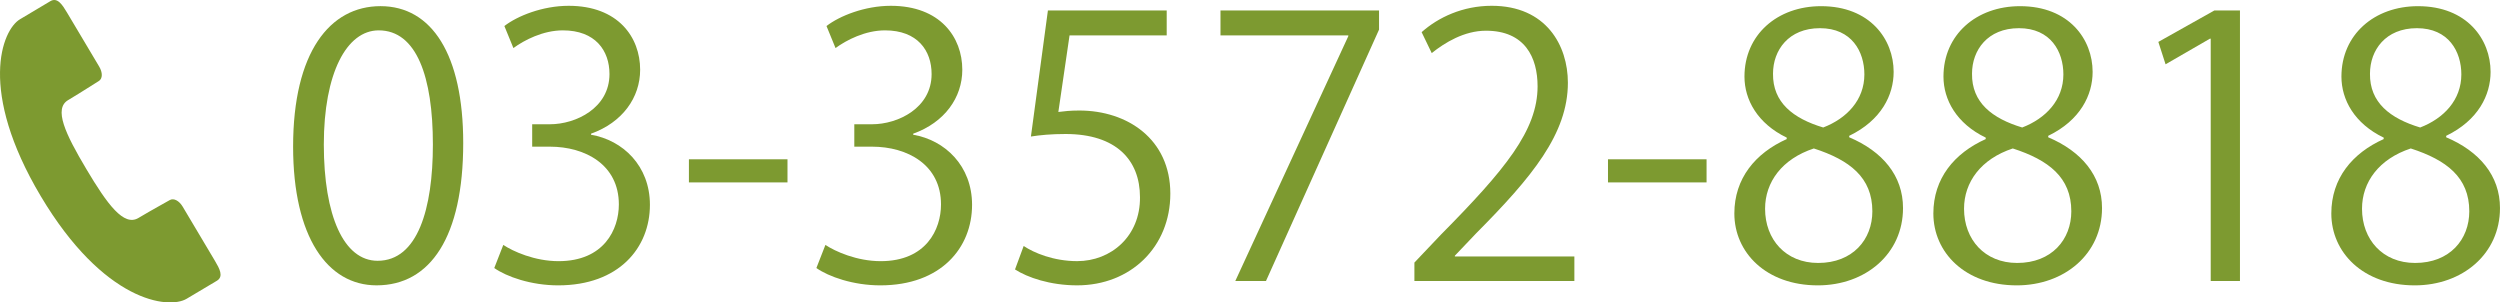 <?xml version="1.0" encoding="utf-8"?>
<!-- Generator: Adobe Illustrator 16.0.0, SVG Export Plug-In . SVG Version: 6.00 Build 0)  -->
<!DOCTYPE svg PUBLIC "-//W3C//DTD SVG 1.1//EN" "http://www.w3.org/Graphics/SVG/1.1/DTD/svg11.dtd">
<svg version="1.1" id="レイヤー_1" xmlns="http://www.w3.org/2000/svg" xmlns:xlink="http://www.w3.org/1999/xlink" x="0px"
	 y="0px" width="166.141px" height="20.098px" viewBox="0 0 166.141 20.098" enable-background="new 0 0 166.141 20.098"
	 xml:space="preserve">
<g>
	<path fill="#7D9A30" d="M19.479,9.746c0-6.289,2.449-9.337,5.809-9.337c3.408,0,5.496,3.216,5.496,9.097
		c0,6.24-2.184,9.457-5.76,9.457C21.76,18.963,19.479,15.746,19.479,9.746z M28.768,9.602c0-4.488-1.08-7.584-3.6-7.584
		c-2.137,0-3.648,2.856-3.648,7.584s1.32,7.729,3.576,7.729C27.76,17.33,28.768,13.874,28.768,9.602z"/>
	<path fill="#7D9A30" d="M39.279,8.954c2.111,0.36,3.912,2.064,3.912,4.657c0,2.856-2.064,5.353-6.096,5.353
		c-1.801,0-3.434-0.576-4.248-1.152l0.6-1.536c0.648,0.432,2.088,1.08,3.672,1.08c3.023,0,4.008-2.112,4.008-3.769
		c0-2.64-2.232-3.84-4.584-3.84h-1.176V8.258h1.176c1.729,0,3.961-1.08,3.961-3.336c0-1.56-0.938-2.904-3.098-2.904
		c-1.318,0-2.566,0.648-3.287,1.176l-0.6-1.464c0.863-0.672,2.543-1.344,4.271-1.344c3.289,0,4.752,2.088,4.752,4.249
		c0,1.848-1.176,3.504-3.264,4.249V8.954z"/>
	<path fill="#7D9A30" d="M45.783,10.586h6.551v1.536h-6.551V10.586z"/>
	<path fill="#7D9A30" d="M60.688,8.954c2.111,0.36,3.912,2.064,3.912,4.657c0,2.856-2.064,5.353-6.098,5.353
		c-1.799,0-3.432-0.576-4.248-1.152l0.6-1.536c0.648,0.432,2.088,1.08,3.674,1.08c3.023,0,4.008-2.112,4.008-3.769
		c0-2.64-2.232-3.84-4.584-3.84h-1.178V8.258h1.178c1.727,0,3.959-1.08,3.959-3.336c0-1.56-0.936-2.904-3.096-2.904
		c-1.32,0-2.568,0.648-3.289,1.176l-0.6-1.464c0.865-0.672,2.545-1.344,4.273-1.344c3.287,0,4.752,2.088,4.752,4.249
		c0,1.848-1.176,3.504-3.264,4.249V8.954z"/>
	<path fill="#7D9A30" d="M77.535,0.697v1.656h-6.457l-0.744,5.088c0.385-0.048,0.768-0.096,1.393-0.096
		c3.191,0,6.049,1.896,6.049,5.521c0,3.552-2.641,6.097-6.193,6.097c-1.801,0-3.313-0.528-4.129-1.057l0.576-1.56
		c0.672,0.456,1.992,1.008,3.553,1.008c2.256,0,4.201-1.656,4.176-4.249c0-2.472-1.584-4.2-4.943-4.2
		c-0.961,0-1.705,0.072-2.305,0.168l1.129-8.376H77.535z"/>
	<path fill="#7D9A30" d="M81.109,0.697h10.537v1.272l-7.514,16.706h-2.039l7.512-16.273V2.353h-8.496V0.697z"/>
	<path fill="#7D9A30" d="M104.629,18.675H93.996V17.45l1.754-1.848c4.271-4.32,6.432-6.937,6.432-9.865
		c0-1.92-0.84-3.696-3.432-3.696c-1.441,0-2.736,0.792-3.602,1.488l-0.672-1.392c1.104-0.984,2.736-1.752,4.656-1.752
		c3.625,0,5.064,2.641,5.064,5.112c0,3.385-2.375,6.265-6.096,10.009l-1.416,1.488v0.049h7.943V18.675z"/>
	<path fill="#7D9A30" d="M106.861,10.586h6.551v1.536h-6.551V10.586z"/>
	<path fill="#7D9A30" d="M118.74,9.146c-1.943-0.936-2.809-2.52-2.809-4.056c0-2.784,2.186-4.68,5.09-4.68
		c3.264,0,4.824,2.208,4.824,4.368c0,1.536-0.816,3.216-2.953,4.248v0.097c2.209,0.936,3.576,2.544,3.576,4.704
		c0,3.049-2.496,5.137-5.664,5.137c-3.432,0-5.545-2.185-5.545-4.776c0-2.329,1.393-4.009,3.48-4.945V9.146z M124.43,14.042
		c0-2.256-1.514-3.408-3.889-4.176c-2.113,0.696-3.24,2.232-3.24,4.008c0,2.04,1.367,3.601,3.527,3.601
		C123.133,17.475,124.43,15.914,124.43,14.042z M117.828,4.897c-0.023,1.92,1.344,2.976,3.336,3.576
		c1.561-0.6,2.736-1.824,2.736-3.528c0-1.512-0.84-3.072-2.951-3.072C118.861,1.873,117.828,3.337,117.828,4.897z"/>
	<path fill="#7D9A30" d="M131.965,9.146c-1.945-0.936-2.809-2.52-2.809-4.056c0-2.784,2.184-4.68,5.088-4.68
		c3.264,0,4.824,2.208,4.824,4.368c0,1.536-0.816,3.216-2.951,4.248v0.097c2.207,0.936,3.576,2.544,3.576,4.704
		c0,3.049-2.496,5.137-5.666,5.137c-3.432,0-5.543-2.185-5.543-4.776c0-2.329,1.391-4.009,3.48-4.945V9.146z M137.652,14.042
		c0-2.256-1.512-3.408-3.889-4.176c-2.111,0.696-3.24,2.232-3.24,4.008c0,2.04,1.369,3.601,3.529,3.601
		C136.355,17.475,137.652,15.914,137.652,14.042z M131.053,4.897c-0.025,1.92,1.344,2.976,3.336,3.576
		c1.561-0.6,2.736-1.824,2.736-3.528c0-1.512-0.84-3.072-2.953-3.072C132.084,1.873,131.053,3.337,131.053,4.897z"/>
	<path fill="#7D9A30" d="M146.916,18.675V2.569h-0.049l-2.951,1.704l-0.48-1.488l3.721-2.088h1.703v17.978H146.916z"/>
	<path fill="#7D9A30" d="M158.412,9.146c-1.945-0.936-2.809-2.52-2.809-4.056c0-2.784,2.184-4.68,5.088-4.68
		c3.264,0,4.824,2.208,4.824,4.368c0,1.536-0.816,3.216-2.951,4.248v0.097c2.207,0.936,3.576,2.544,3.576,4.704
		c0,3.049-2.496,5.137-5.666,5.137c-3.432,0-5.543-2.185-5.543-4.776c0-2.329,1.391-4.009,3.48-4.945V9.146z M164.1,14.042
		c0-2.256-1.512-3.408-3.889-4.176c-2.111,0.696-3.24,2.232-3.24,4.008c0,2.04,1.369,3.601,3.529,3.601
		C162.803,17.475,164.1,15.914,164.1,14.042z M157.5,4.897c-0.025,1.92,1.344,2.976,3.336,3.576c1.561-0.6,2.736-1.824,2.736-3.528
		c0-1.512-0.84-3.072-2.953-3.072C158.531,1.873,157.5,3.337,157.5,4.897z"/>
</g>
<path fill="#7D9A30" d="M4.527,6.652c0.971-0.577,1.764-1.104,2.035-1.264c0.271-0.163,0.26-0.576,0.029-0.964
	C6.359,4.036,4.443,0.817,4.443,0.817C4.142,0.314,3.812-0.2,3.346,0.078C2.879,0.354,2.531,0.562,1.328,1.28
	C0.125,1.994-1.469,6.022,2.711,13.04c4.183,7.021,8.481,7.534,9.687,6.818c1.2-0.718,1.552-0.924,2.016-1.2
	c0.467-0.281,0.172-0.813-0.128-1.319c0,0-1.918-3.218-2.146-3.606c-0.231-0.387-0.594-0.594-0.865-0.433
	c-0.271,0.162-1.107,0.608-2.078,1.187c-0.969,0.577-2.05-0.882-3.457-3.248C4.329,8.872,3.56,7.228,4.527,6.652z"/>
</svg>
